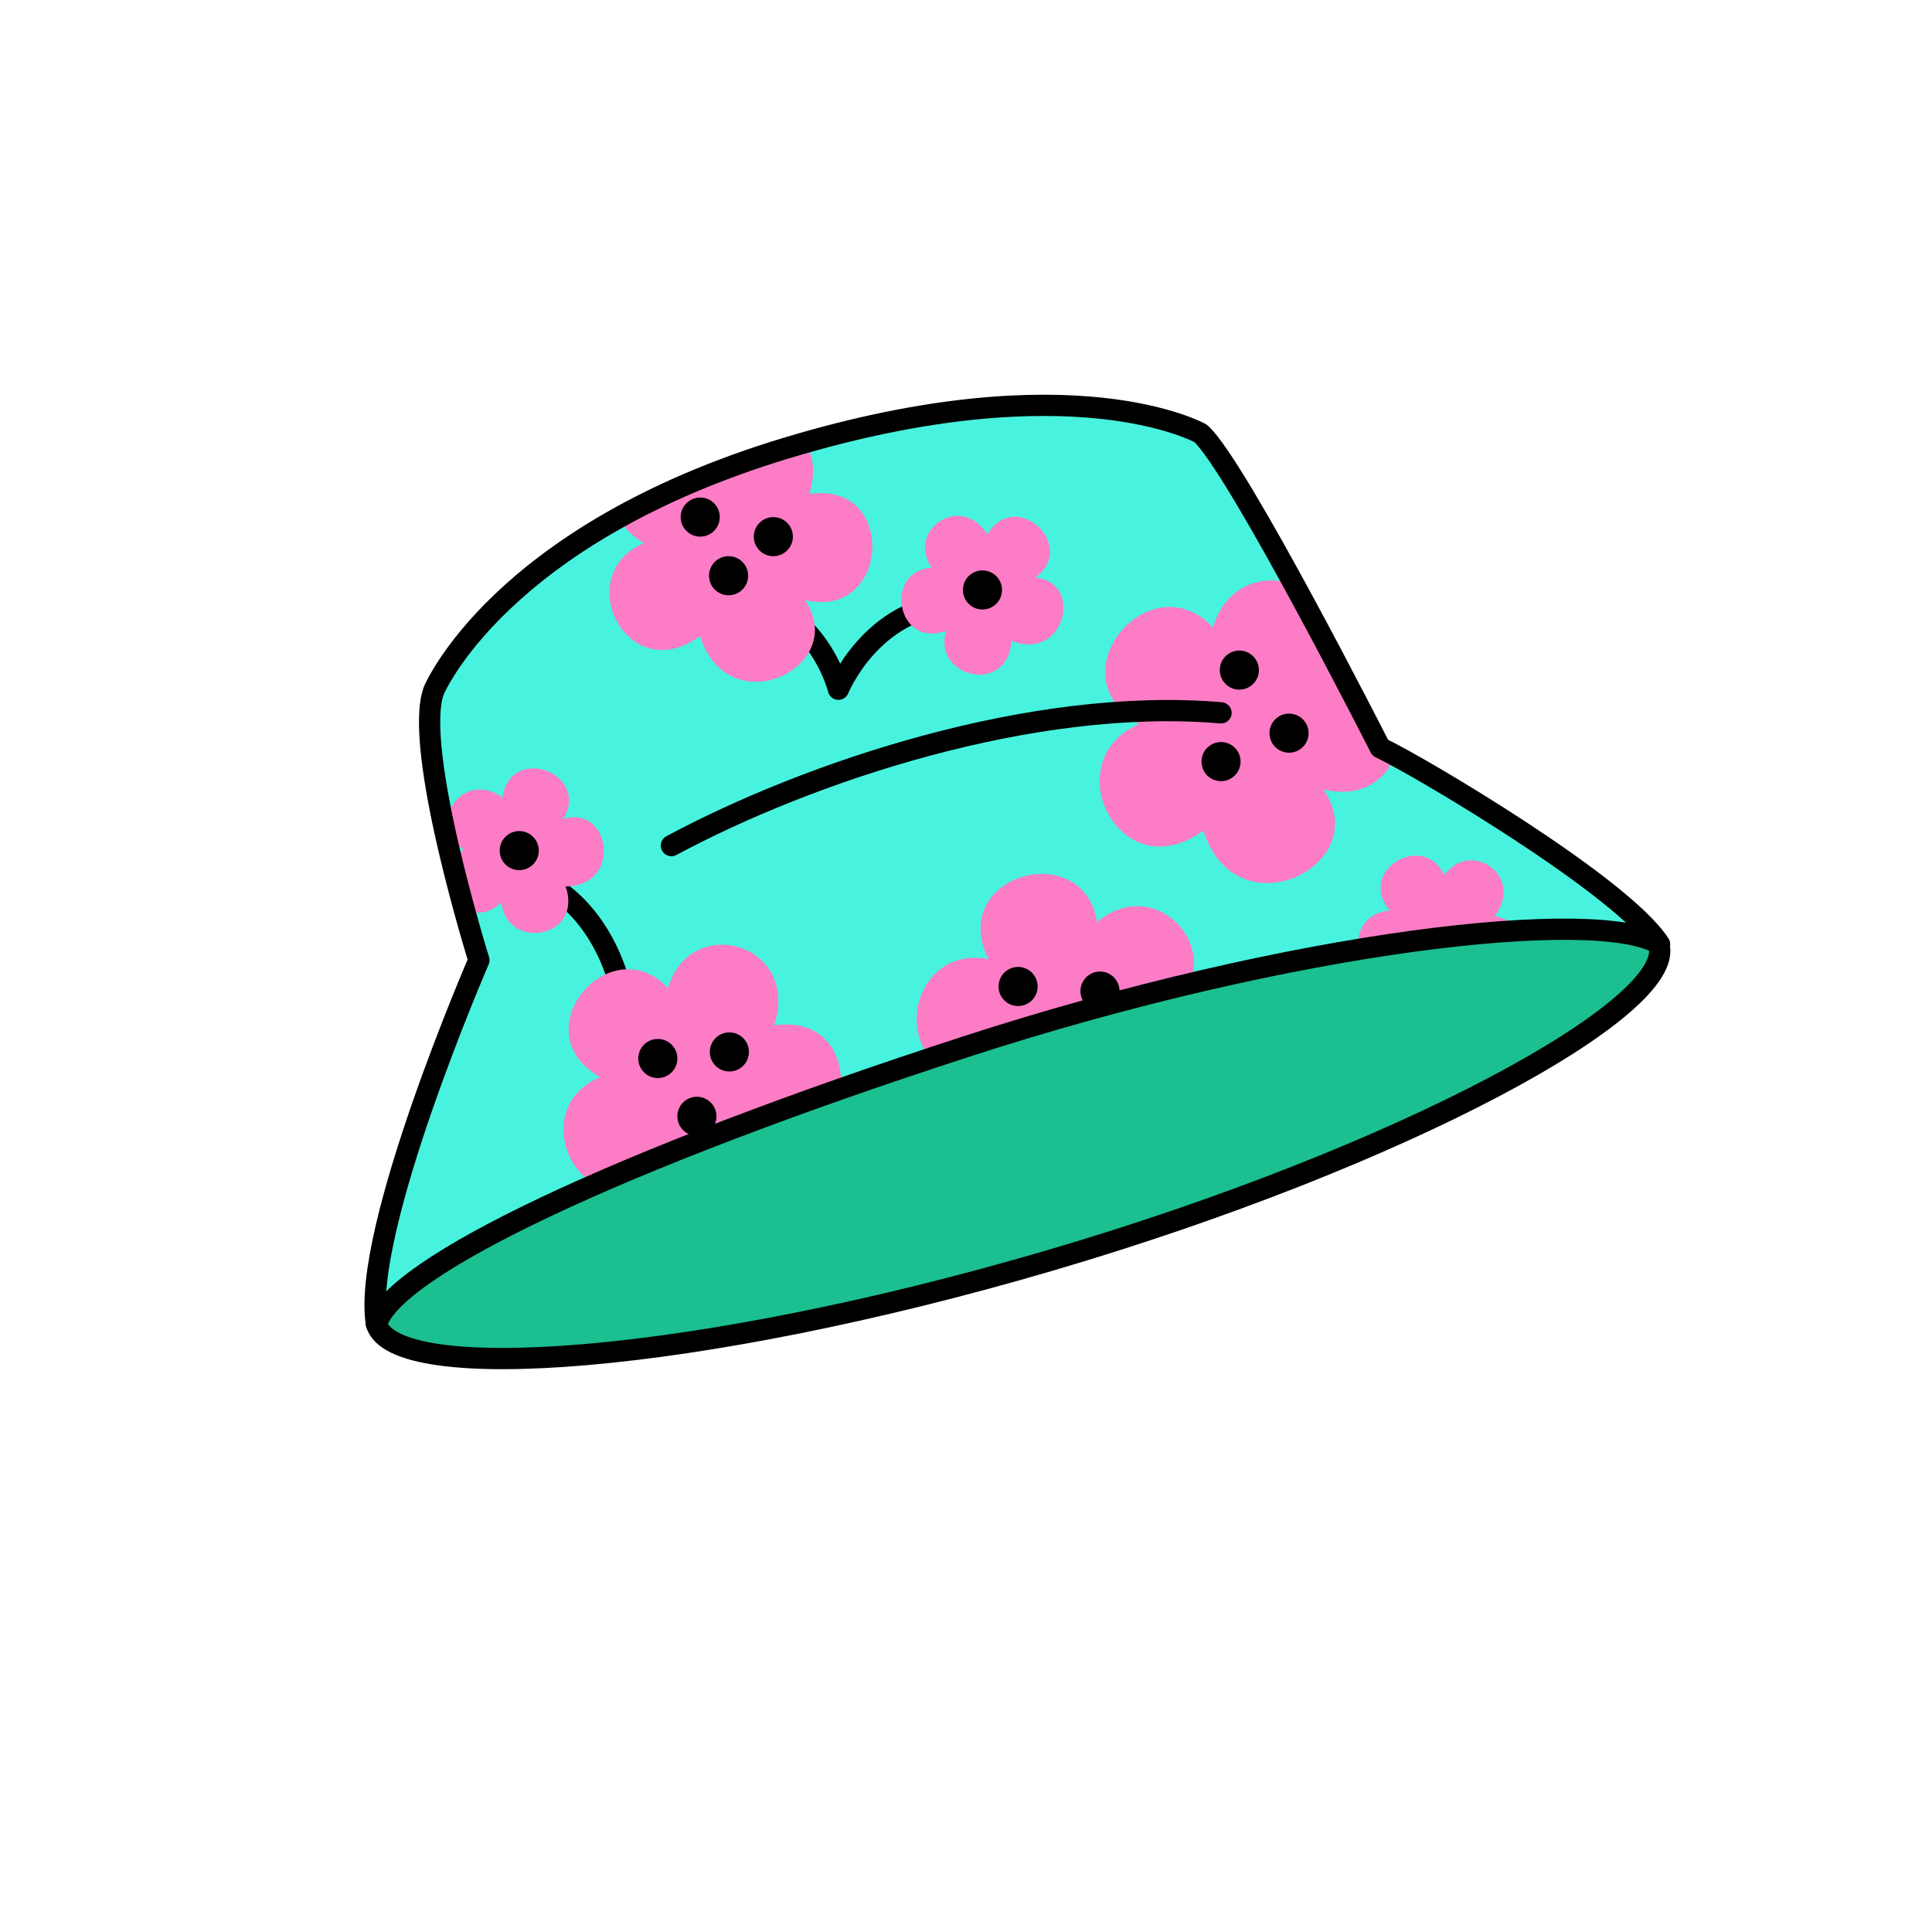 <svg width="250" height="250" viewBox="0 0 250 250" fill="none" xmlns="http://www.w3.org/2000/svg">
<path d="M214.66 122.27C217.02 130.29 181.77 149.61 135.9 163.09C90.03 176.57 51.06 179.34 48.71 171.32C46.35 163.3 81.5 147.53 127.37 134.05C173.24 120.57 212.31 114.25 214.67 122.27H214.66Z" fill="#1BBF90"/>
<path d="M214.66 122.271C217.02 130.291 181.77 149.611 135.9 163.091C90.03 176.571 51.06 179.341 48.71 171.321" stroke="black" stroke-width="2.75" stroke-linecap="round" stroke-linejoin="round"/>
<mask id="mask0_3603_6285" style="mask-type:luminance" maskUnits="userSpaceOnUse" x="48" y="52" width="167" height="120">
<path d="M48.71 171.32C46.74 159.34 61.97 124.25 61.97 124.25C61.97 124.25 53.39 96.76 56.13 89.37C56.13 89.37 64.49 69.21 101.85 57.95C138.9 46.78 155.36 56.08 155.36 56.08C160.09 60.29 178.6 96.76 178.6 96.76C183.09 98.83 209.88 114.58 214.75 122.19C206.87 117.29 167.55 121.6 124.98 135.44C79.92 150.08 50.9 163.92 48.73 171.31L48.71 171.32Z" fill="white"/>
</mask>
<g mask="url(#mask0_3603_6285)">
<path d="M48.71 171.32C46.74 159.34 61.97 124.25 61.97 124.25C61.97 124.25 53.39 96.76 56.13 89.37C56.13 89.37 64.49 69.21 101.85 57.95C138.9 46.78 155.36 56.08 155.36 56.08C160.09 60.29 178.6 96.76 178.6 96.76C183.09 98.83 209.88 114.58 214.75 122.19C206.87 117.29 167.55 121.6 124.98 135.44C79.92 150.08 50.9 163.92 48.73 171.31L48.71 171.32Z" fill="#47F3DE"/>
<path d="M96.909 77.4C106.18 79.61 108.49 89.19 108.49 89.19C108.49 89.19 112.7 78.76 123.43 78.08" stroke="black" stroke-width="2.75" stroke-linecap="round" stroke-linejoin="round"/>
<path d="M193.41 118.54C197.33 113.41 190.32 108.48 186.87 113.26C184.34 107.49 175.43 112.63 179.86 117.82C173.54 118.23 174.73 128.23 181.56 126.2C181.31 133.66 191.94 132.41 190.28 126.29C196.06 130.08 200.37 119.89 193.41 118.54Z" fill="#FC7CC5"/>
<path d="M171.889 86.43C175.609 74.87 160.069 70.55 156.969 81.19C148.839 72.55 136.289 87.28 147.409 93.69C136.469 98.4 144.889 115.38 155.709 107.48C159.969 120.86 178.029 111.96 171.229 102.15C183.859 105.22 185.089 84.45 171.889 86.44V86.43Z" fill="#FC7CC5"/>
<path d="M150.95 131.24C159.94 124.11 149.99 112.56 141.97 119.3C140.12 108.25 122.53 113.23 127.9 124.1C116.83 122.06 114.54 139.82 127.19 139.29C123.51 152.04 142.38 154.52 142.18 143.24C150.49 152.28 162.35 136.61 150.95 131.24Z" fill="#FC7CC5"/>
<path d="M142.34 130.78C143.737 130.78 144.87 129.647 144.87 128.25C144.87 126.853 143.737 125.72 142.34 125.72C140.942 125.72 139.81 126.853 139.81 128.25C139.81 129.647 140.942 130.78 142.34 130.78Z" fill="black"/>
<path d="M131.74 130.18C133.137 130.18 134.27 129.047 134.27 127.65C134.27 126.253 133.137 125.12 131.74 125.12C130.342 125.12 129.21 126.253 129.21 127.65C129.21 129.047 130.342 130.18 131.74 130.18Z" fill="black"/>
<path d="M166.8 97.4C168.197 97.4 169.33 96.268 169.33 94.87C169.33 93.473 168.197 92.34 166.8 92.34C165.402 92.34 164.27 93.473 164.27 94.87C164.27 96.268 165.402 97.4 166.8 97.4Z" fill="black"/>
<path d="M158 101.081C159.397 101.081 160.53 99.948 160.53 98.55C160.53 97.153 159.397 96.02 158 96.02C156.602 96.02 155.47 97.153 155.47 98.55C155.47 99.948 156.602 101.081 158 101.081Z" fill="black"/>
<path d="M160.37 89.24C161.767 89.24 162.9 88.108 162.9 86.71C162.9 85.313 161.767 84.18 160.37 84.18C158.972 84.18 157.84 85.313 157.84 86.71C157.84 88.108 158.972 89.24 160.37 89.24Z" fill="black"/>
<path d="M70.18 114.08C73.3 115.51 78.38 119.71 80.5 128.55" stroke="black" stroke-width="2.75" stroke-linecap="round" stroke-linejoin="round"/>
<path d="M127.77 69.15C124.31 63.7 117.26 68.59 120.56 73.47C114.27 73.86 116.02 83.99 122.42 81.62C120.63 87.69 130.43 90.02 130.88 82.91C137.8 85.71 140.29 75.3 133.97 74.75C139.52 70.63 131.44 63.07 127.77 69.14V69.15Z" fill="#FC7CC5"/>
<path d="M104.71 63.93C107.96 53.84 94.389 50.06 91.68 59.36C84.59 51.82 73.62 64.67 83.329 70.27C73.779 74.38 81.129 89.21 90.579 82.3C94.299 93.98 110.06 86.21 104.13 77.64C115.16 80.32 116.23 62.19 104.71 63.92V63.93Z" fill="#FC7CC5"/>
<path d="M100.19 132.68C103.62 122.03 89.3 118.04 86.44 127.86C78.95 119.9 67.38 133.47 77.63 139.38C67.54 143.72 75.3 159.37 85.28 152.08C89.2 164.41 105.84 156.2 99.58 147.17C111.22 150 112.35 130.86 100.19 132.69V132.68Z" fill="#FC7CC5"/>
<path d="M127.13 78.87C128.527 78.87 129.66 77.737 129.66 76.34C129.66 74.943 128.527 73.81 127.13 73.81C125.732 73.81 124.6 74.943 124.6 76.34C124.6 77.737 125.732 78.87 127.13 78.87Z" fill="black"/>
<path d="M90.61 69.44C92.007 69.44 93.14 68.308 93.14 66.91C93.14 65.513 92.007 64.38 90.61 64.38C89.212 64.38 88.08 65.513 88.08 66.91C88.08 68.308 89.212 69.44 90.61 69.44Z" fill="black"/>
<path d="M100.07 71.97C101.467 71.97 102.6 70.837 102.6 69.44C102.6 68.043 101.467 66.91 100.07 66.91C98.672 66.91 97.54 68.043 97.54 69.44C97.54 70.837 98.672 71.97 100.07 71.97Z" fill="black"/>
<path d="M94.279 77.03C95.677 77.03 96.809 75.897 96.809 74.5C96.809 73.103 95.677 71.97 94.279 71.97C92.882 71.97 91.749 73.103 91.749 74.5C91.749 75.897 92.882 77.03 94.279 77.03Z" fill="black"/>
<path d="M94.38 138.65C95.777 138.65 96.91 137.518 96.91 136.12C96.91 134.723 95.777 133.59 94.38 133.59C92.982 133.59 91.85 134.723 91.85 136.12C91.85 137.518 92.982 138.65 94.38 138.65Z" fill="black"/>
<path d="M90.18 146.98C91.577 146.98 92.71 145.848 92.71 144.45C92.71 143.053 91.577 141.92 90.18 141.92C88.782 141.92 87.65 143.053 87.65 144.45C87.65 145.848 88.782 146.98 90.18 146.98Z" fill="black"/>
<path d="M85.12 139.5C86.517 139.5 87.65 138.368 87.65 136.97C87.65 135.573 86.517 134.44 85.12 134.44C83.722 134.44 82.59 135.573 82.59 136.97C82.59 138.368 83.722 139.5 85.12 139.5Z" fill="black"/>
<path d="M65.019 103.19C59.73 99.5 55.099 106.72 60.029 109.96C54.37 112.74 59.9 121.42 64.889 116.77C65.579 123.07 75.52 121.44 73.19 114.7C80.65 114.62 78.939 104.06 72.9 105.98C76.43 100.04 66.07 96.18 65.019 103.19Z" fill="#FC7CC5"/>
<path d="M67.189 112.6C68.587 112.6 69.719 111.467 69.719 110.07C69.719 108.673 68.587 107.54 67.189 107.54C65.792 107.54 64.659 108.673 64.659 110.07C64.659 111.467 65.792 112.6 67.189 112.6Z" fill="black"/>
</g>
<path d="M86.879 109.42C104.67 99.87 133.61 90.15 158 92.24" stroke="black" stroke-width="2.75" stroke-linecap="round" stroke-linejoin="round"/>
<path d="M48.71 171.32C46.74 159.34 61.97 124.25 61.97 124.25C61.97 124.25 53.39 96.76 56.13 89.37C56.13 89.37 64.49 69.21 101.85 57.95C138.9 46.78 155.36 56.08 155.36 56.08C160.09 60.29 178.6 96.76 178.6 96.76C183.09 98.83 209.88 114.58 214.75 122.19C206.87 117.29 167.55 121.6 124.98 135.44C79.92 150.08 50.9 163.92 48.73 171.31L48.71 171.32Z" stroke="black" stroke-width="2.75" stroke-linecap="round" stroke-linejoin="round"/>
</svg>
